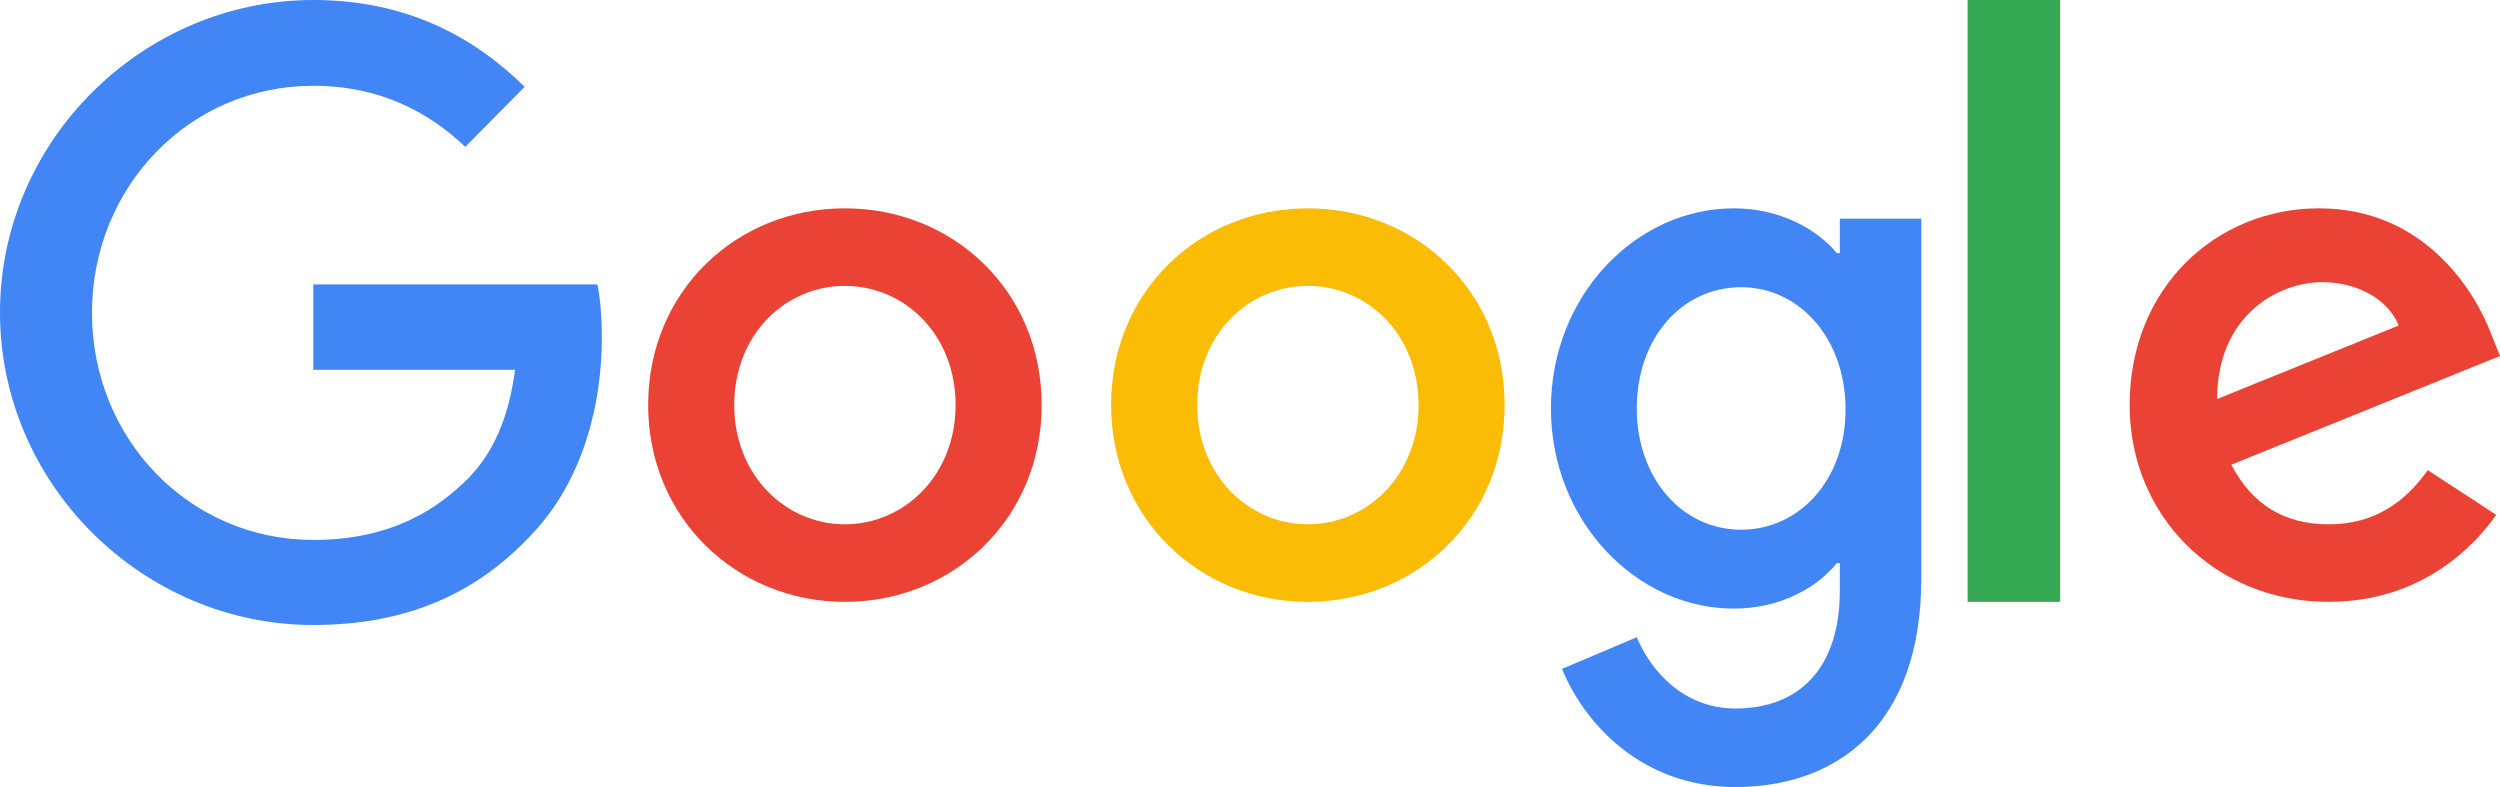 <?xml version="1.0" encoding="UTF-8"?>
<svg width="108px" height="34px" viewBox="0 0 108 34" version="1.1" xmlns="http://www.w3.org/2000/svg" xmlns:xlink="http://www.w3.org/1999/xlink">
    <title>210F8EAE-A32D-40A0-B4C9-4DA882EAB209@3x</title>
    <g id="Ecrans" stroke="none" stroke-width="1" fill="none" fill-rule="evenodd">
        <g id="Fond-blanc-2" transform="translate(-964, -393)" fill-rule="nonzero">
            <g id="Group-3-Copy" transform="translate(932, 195)">
                <g id="google-logo-copy-2" transform="translate(32, 198)">
                    <path d="M13.534,12.285 L13.534,15.975 L22.25,15.975 C21.983,18.045 21.301,19.56 20.263,20.625 C18.989,21.915 17.002,23.325 13.534,23.325 C8.168,23.325 3.973,18.945 3.973,13.515 C3.973,8.085 8.168,3.705 13.534,3.705 C16.424,3.705 18.544,4.86 20.1,6.345 L22.665,3.75 C20.501,1.62 17.595,0 13.534,0 C6.181,0 0,6.06 0,13.5 C0,20.94 6.181,27 13.534,27 C17.506,27 20.501,25.68 22.843,23.22 C25.244,20.79 26,17.355 26,14.595 C26,13.74 25.941,12.945 25.807,12.285 L13.534,12.285 Z" id="Path" fill="#4285F4"></path>
                    <path d="M36.5,9 C31.82,9 28,12.57 28,17.5 C28,22.386 31.82,26 36.5,26 C41.18,26 45,22.401 45,17.5 C45,12.57 41.18,9 36.5,9 Z M36.5,22.65 C33.934,22.65 31.718,20.528 31.718,17.5 C31.718,14.442 33.934,12.35 36.5,12.35 C39.066,12.35 41.282,14.442 41.282,17.5 C41.282,20.528 39.066,22.65 36.5,22.65 Z" id="Shape" fill="#EA4335"></path>
                    <path d="M79.48,10.935 L79.349,10.935 C78.52,9.923 76.92,9 74.898,9 C70.68,9 67,12.765 67,17.646 C67,22.497 70.68,26.292 74.898,26.292 C76.92,26.292 78.52,25.369 79.349,24.327 L79.48,24.327 L79.48,25.533 C79.48,28.836 77.749,30.607 74.971,30.607 C72.702,30.607 71.291,28.94 70.709,27.527 L67.48,28.896 C68.411,31.188 70.869,34 74.971,34 C79.32,34 83,31.381 83,24.997 L83,9.446 L79.48,9.446 L79.48,10.935 Z M75.218,22.884 C72.658,22.884 70.709,20.652 70.709,17.646 C70.709,14.595 72.658,12.408 75.218,12.408 C77.749,12.408 79.727,14.64 79.727,17.676 C79.742,20.696 77.749,22.884 75.218,22.884 Z" id="Shape" fill="#4285F4"></path>
                    <path d="M56.5,9 C51.82,9 48,12.57 48,17.5 C48,22.386 51.82,26 56.5,26 C61.18,26 65,22.401 65,17.5 C65,12.57 61.18,9 56.5,9 Z M56.5,22.65 C53.934,22.65 51.718,20.528 51.718,17.5 C51.718,14.442 53.934,12.35 56.5,12.35 C59.066,12.35 61.282,14.442 61.282,17.5 C61.282,20.528 59.066,22.65 56.5,22.65 Z" id="Shape" fill="#FBBC05"></path>
                    <polygon id="Path" fill="#34A853" points="85 0 89 0 89 26 85 26"></polygon>
                    <path d="M100.605,22.65 C98.663,22.65 97.289,21.787 96.392,20.075 L108,15.379 L107.612,14.413 C106.894,12.511 104.683,9 100.187,9 C95.72,9 92,12.438 92,17.5 C92,22.269 95.675,26 100.605,26 C104.579,26 106.88,23.615 107.836,22.24 L104.878,20.309 C103.892,21.713 102.547,22.65 100.605,22.65 Z M100.336,12.189 C101.875,12.189 103.19,12.965 103.623,14.062 L95.78,17.237 C95.78,13.667 98.364,12.189 100.336,12.189 L100.336,12.189 Z" id="Shape" fill="#EA4335"></path>
                </g>
            </g>
        </g>
    </g>
</svg>